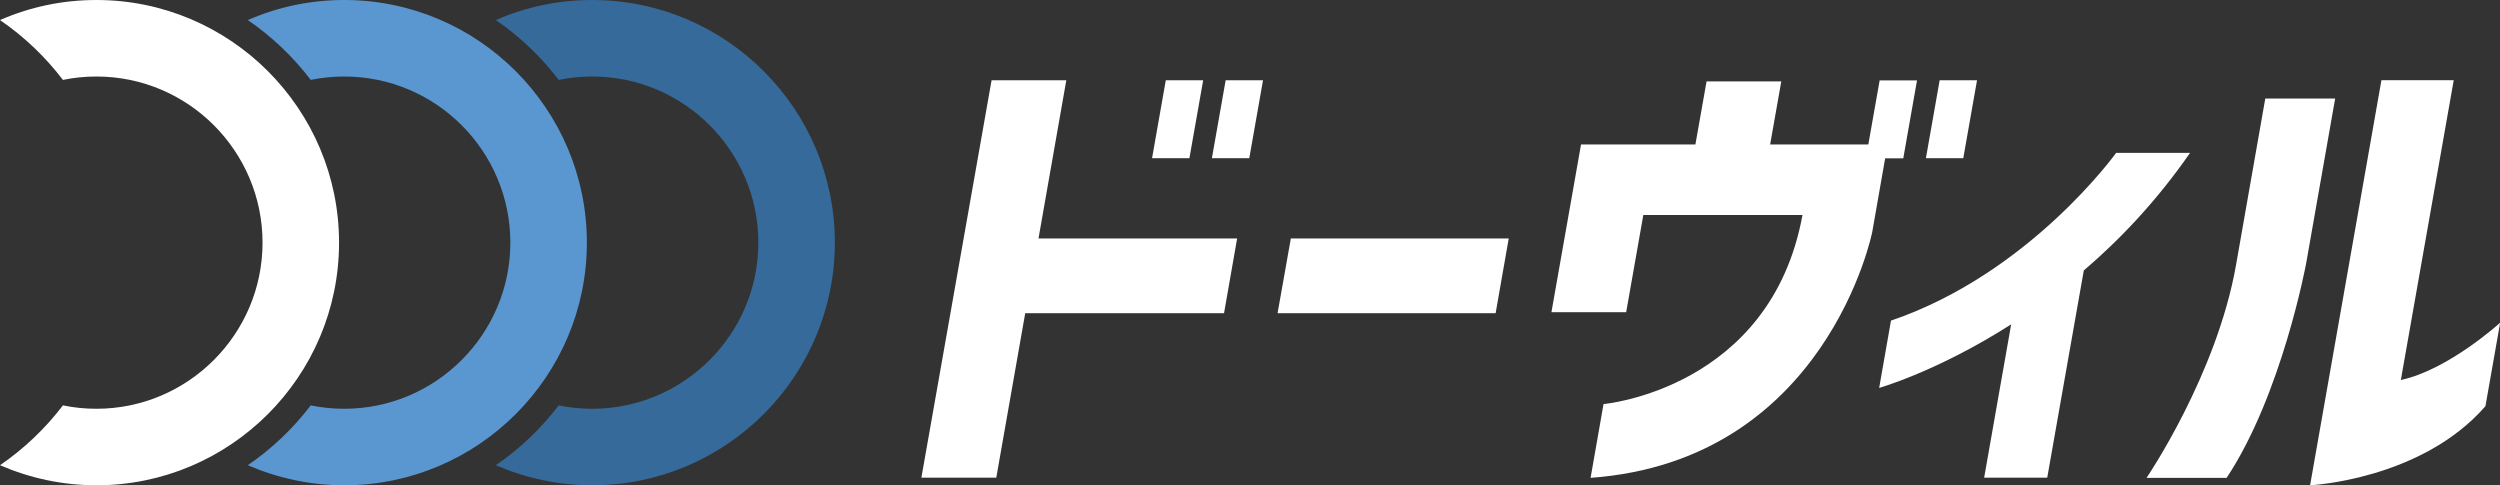 <?xml version="1.0" encoding="UTF-8"?>
<svg id="_レイヤー_2" data-name="レイヤー 2" xmlns="http://www.w3.org/2000/svg" viewBox="0 0 154.55 30">
  <rect x="0" y="0" width="154.55" height="30" fill="#333333" stroke="none"/>
  <defs>
    <style>
      .cls-1 {
        fill: #fff;
      }

      .cls-2 {
        fill: #366a9a;
      }

      .cls-3 {
        fill: #5a97d1;
      }
    </style>
  </defs>
  <g id="_レイヤー_1-2" data-name="レイヤー 1">
    <g>
      <g>
        <polygon class="cls-1" points="92.46 19.36 78.98 19.36 79.8 14.74 93.27 14.74 92.46 19.36"/>
        <path class="cls-1" d="M135.38,9.45h-4.56s-5.35,7.46-13.92,10.37l-.73,4.16s3.61-1.02,8.16-3.93l-1.67,9.48h3.9l2.26-12.81c2.26-1.93,4.53-4.33,6.57-7.27Z"/>
        <g>
          <path class="cls-1" d="M138.23,16.39c-1.2,6.8-5.53,13.15-5.53,13.15h4.95c3.42-5.15,4.92-13.28,4.92-13.28l1.79-10.17h-4.32l-1.81,10.3Z"/>
          <path class="cls-1" d="M148.42,23.49l3.27-18.53h-4.47l-4.41,25.04s6.87-.33,10.84-4.89l.91-5.16s-3.2,2.91-6.13,3.54Z"/>
        </g>
        <g>
          <polygon class="cls-1" points="76.48 14.74 64.2 14.74 65.92 4.96 61.3 4.96 56.96 29.53 61.59 29.53 63.38 19.36 75.67 19.36 76.48 14.74"/>
          <polygon class="cls-1" points="74.38 4.96 72.07 4.96 71.22 9.78 73.53 9.78 74.38 4.96"/>
          <polygon class="cls-1" points="78.08 4.96 75.77 4.96 74.92 9.78 77.23 9.78 78.08 4.96"/>
        </g>
        <g>
          <path class="cls-1" d="M115.51,8.93h-6.08l.69-3.9h-4.62l-.69,3.9h-7.07l-1.83,10.37h4.62l1.06-6.01h9.84c-1.97,10.77-12.3,11.69-12.3,11.69l-.8,4.56c14.59-1.06,17.41-15.19,17.41-15.19l.8-4.56h1.12l.85-4.82h-2.31l-.7,3.96Z"/>
          <polygon class="cls-1" points="119.91 4.96 119.06 9.78 121.37 9.78 122.22 4.96 119.91 4.96"/>
        </g>
      </g>
      <g>
        <path class="cls-2" d="M36.61,0c-2.12,0-4.13.44-5.96,1.24,1.49,1.02,2.8,2.27,3.89,3.7.67-.14,1.36-.21,2.07-.21,5.67,0,10.27,4.61,10.27,10.27s-4.61,10.27-10.27,10.27c-.71,0-1.4-.07-2.07-.21-1.09,1.43-2.4,2.68-3.89,3.7,1.83.79,3.84,1.24,5.96,1.24,8.27,0,15-6.73,15-15S44.88,0,36.61,0Z"/>
        <path class="cls-3" d="M21.28,0c-2.12,0-4.13.44-5.96,1.24,1.49,1.02,2.8,2.27,3.89,3.7.67-.14,1.36-.21,2.07-.21,5.67,0,10.27,4.61,10.27,10.27s-4.61,10.27-10.27,10.27c-.71,0-1.4-.07-2.07-.21-1.09,1.43-2.4,2.68-3.89,3.7,1.83.79,3.84,1.24,5.96,1.24,8.27,0,15-6.73,15-15S29.55,0,21.28,0Z"/>
        <path class="cls-1" d="M5.96,0C3.84,0,1.83.44,0,1.24c1.49,1.02,2.8,2.27,3.89,3.7.67-.14,1.36-.21,2.07-.21,5.67,0,10.27,4.61,10.27,10.27s-4.61,10.27-10.27,10.27c-.71,0-1.4-.07-2.07-.21-1.09,1.43-2.4,2.68-3.89,3.7,1.83.79,3.84,1.24,5.96,1.24,8.27,0,15-6.73,15-15S14.23,0,5.96,0Z"/>
      </g>
    </g>
  </g>
</svg>